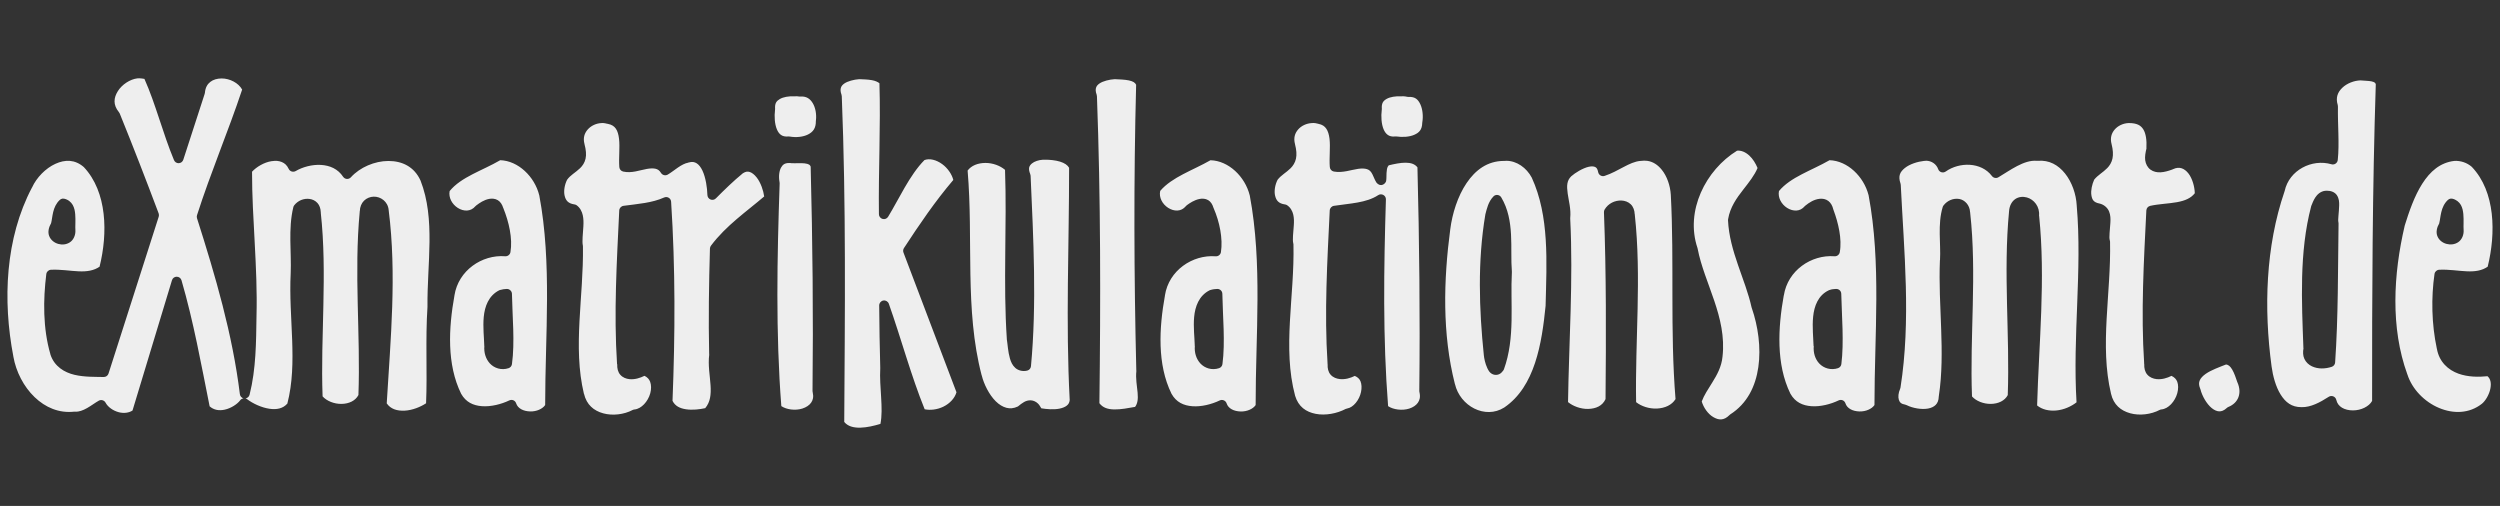 <?xml version="1.0" encoding="UTF-8" standalone="no"?><svg xmlns="http://www.w3.org/2000/svg" height="34" width="168" viewBox="0 0 168 34"><rect x="0" y="0" width="168" height="34" fill="#333333" stroke="none"/><path fill="#eeeeee" d="M 9.353,5.261 C 9.311,5.26 9.267,5.264 9.223,5.267 8.735,5.328 8.2,5.679 7.922,6.12 c -0.281,0.447 -0.341,0.92 0.071,1.419 0.022,0.027 0.04,0.056 0.053,0.088 0.904,2.225 1.77,4.465 2.615,6.713 0.026,0.07 0.028,0.147 0.006,0.218 C 9.541,18.073 8.417,21.591 7.292,25.105 7.246,25.247 7.111,25.341 6.962,25.335 6.414,25.32 5.688,25.348 5.007,25.188 4.326,25.027 3.652,24.627 3.388,23.822 c -6.89e-5,-0.004 -6.89e-5,-0.008 0,-0.012 -0.511,-1.749 -0.49,-3.677 -0.277,-5.388 0.019,-0.161 0.15,-0.285 0.312,-0.294 0.639,-0.034 1.29,0.082 1.878,0.106 0.55,0.022 1.009,-0.048 1.39,-0.312 0.556,-2.236 0.52,-5.018 -1.06,-6.695 -0.6,-0.518 -1.254,-0.515 -1.908,-0.218 -0.658,0.299 -1.266,0.925 -1.566,1.584 -0.004,0.006 -0.008,0.012 -0.012,0.018 -1.787,3.388 -1.974,7.562 -1.248,11.341 1.731e-5,0.002 1.731e-5,0.004 0,0.006 0.178,1.023 0.697,2.027 1.425,2.726 0.728,0.7 1.644,1.097 2.679,0.978 0.023,-0.003 0.047,-0.003 0.071,0 0.224,0.019 0.504,-0.082 0.783,-0.241 0.28,-0.159 0.541,-0.359 0.783,-0.495 0.161,-0.089 0.364,-0.031 0.453,0.13 0.164,0.306 0.52,0.551 0.901,0.648 0.35,0.088 0.685,0.033 0.913,-0.118 0.882,-2.917 1.768,-5.834 2.65,-8.75 0.041,-0.143 0.169,-0.241 0.318,-0.241 0.149,0 0.283,0.098 0.324,0.241 0.811,2.781 1.329,5.677 1.89,8.468 0.272,0.244 0.627,0.312 1.019,0.224 0.419,-0.094 0.834,-0.362 1.036,-0.63 0.053,-0.07 0.131,-0.117 0.218,-0.13 -0.13,-0.037 -0.226,-0.148 -0.241,-0.283 -0.494,-4.026 -1.645,-7.943 -2.88,-11.818 -0.022,-0.067 -0.022,-0.139 0,-0.206 C 14.158,11.592 15.343,8.815 16.272,6.02 16.028,5.574 15.448,5.272 14.894,5.272 c -0.296,1.555e-4 -0.565,0.078 -0.76,0.23 -0.195,0.152 -0.332,0.371 -0.365,0.736 -0.003,0.026 -0.009,0.052 -0.018,0.077 -0.478,1.471 -0.953,2.939 -1.431,4.411 -0.04,0.136 -0.164,0.235 -0.306,0.241 -0.142,0.007 -0.271,-0.08 -0.324,-0.212 C 10.934,8.936 10.464,6.998 9.706,5.302 9.592,5.282 9.478,5.263 9.353,5.261 Z m 48.387,0.059 c -0.364,0.028 -0.782,0.134 -1.013,0.3 -0.117,0.084 -0.185,0.17 -0.218,0.277 -0.033,0.107 -0.039,0.249 0.041,0.471 0.012,0.034 0.018,0.07 0.018,0.106 0.291,7.297 0.209,14.594 0.165,21.882 0.245,0.293 0.615,0.394 1.089,0.383 0.443,-0.01 0.926,-0.13 1.343,-0.253 0.212,-1.064 -0.082,-2.428 -0.012,-3.745 5.3e-4,-0.01 -5.3e-4,-0.02 0,-0.029 -0.036,-1.393 -0.063,-2.791 -0.071,-4.187 8.83e-4,-0.162 0.117,-0.302 0.277,-0.33 0.159,-0.028 0.316,0.066 0.371,0.218 0.836,2.37 1.491,4.827 2.408,7.09 0.365,0.078 0.841,0.029 1.26,-0.177 0.443,-0.218 0.765,-0.576 0.877,-0.966 -1.187,-3.131 -2.376,-6.262 -3.563,-9.392 -0.037,-0.1 -0.024,-0.212 0.035,-0.3 1.034,-1.582 2.096,-3.145 3.315,-4.575 -0.087,-0.357 -0.362,-0.786 -0.748,-1.066 -0.403,-0.292 -0.848,-0.399 -1.189,-0.271 -1.001,1.005 -1.741,2.668 -2.444,3.81 -0.078,0.127 -0.228,0.187 -0.371,0.147 -0.143,-0.04 -0.246,-0.169 -0.247,-0.318 -0.037,-2.946 0.123,-5.917 0.035,-8.803 -0.119,-0.092 -0.285,-0.166 -0.512,-0.206 -0.264,-0.047 -0.567,-0.055 -0.836,-0.065 -0.004,-1.308e-4 -0.008,1.342e-4 -0.012,0 z m 17.171,0 c -0.363,0.022 -0.792,0.127 -1.031,0.294 -0.12,0.085 -0.189,0.169 -0.224,0.277 -0.035,0.108 -0.04,0.253 0.041,0.477 0.012,0.034 0.018,0.07 0.018,0.106 0.254,6.874 0.25,13.75 0.165,20.622 0.231,0.303 0.559,0.413 1.013,0.418 0.436,0.005 0.932,-0.089 1.384,-0.171 0.171,-0.221 0.209,-0.526 0.171,-0.954 -0.04,-0.449 -0.144,-0.965 -0.082,-1.478 h -0.006 C 76.204,18.508 76.181,12.102 76.348,5.696 76.278,5.546 76.128,5.46 75.853,5.402 75.566,5.342 75.208,5.337 74.911,5.32 Z m 83.724,0.082 c -0.437,0.009 -0.923,0.199 -1.231,0.495 -0.31,0.298 -0.462,0.659 -0.306,1.166 0.01,0.034 0.014,0.07 0.012,0.106 -0.024,1.13 0.107,2.478 -0.012,3.58 -0.009,0.1 -0.064,0.191 -0.147,0.247 -0.083,0.056 -0.187,0.071 -0.283,0.041 -1.296,-0.378 -2.836,0.387 -3.139,1.802 -0.003,0.012 -0.007,0.024 -0.012,0.035 -1.266,3.706 -1.394,7.841 -0.866,11.754 0.087,0.641 0.279,1.359 0.607,1.884 0.328,0.525 0.743,0.852 1.401,0.848 0.004,-6.9e-5 0.008,-6.9e-5 0.012,0 0.601,0.018 1.231,-0.315 1.82,-0.695 0.091,-0.059 0.206,-0.069 0.306,-0.029 0.101,0.04 0.174,0.125 0.2,0.23 0.058,0.246 0.186,0.41 0.383,0.53 0.197,0.12 0.462,0.183 0.742,0.183 0.539,-0.002 1.077,-0.258 1.284,-0.636 -0.005,-7.091 0.019,-14.189 0.247,-21.281 -0.015,-0.052 -0.035,-0.085 -0.071,-0.112 -0.042,-0.031 -0.115,-0.061 -0.218,-0.082 -0.198,-0.041 -0.472,-0.039 -0.73,-0.065 z M 53.547,6.468 c -0.051,-0.002 -0.099,0.001 -0.147,0.006 -0.016,0.001 -0.031,0.001 -0.047,0 -0.345,-0.019 -0.713,0.044 -0.942,0.177 -0.229,0.133 -0.352,0.28 -0.324,0.671 5.3e-4,0.024 -0.002,0.047 -0.006,0.071 -0.055,0.425 -0.023,0.947 0.124,1.295 0.073,0.174 0.165,0.304 0.283,0.383 0.117,0.079 0.267,0.122 0.501,0.1 0.03,-0.002 0.059,1.24e-5 0.088,0.006 0.417,0.074 0.894,0.029 1.225,-0.141 0.331,-0.17 0.533,-0.415 0.524,-0.913 0.001,-0.014 0.003,-0.028 0.006,-0.041 0.047,-0.414 -0.036,-0.857 -0.218,-1.154 -0.182,-0.297 -0.422,-0.468 -0.842,-0.442 -0.022,0.002 -0.043,0.002 -0.065,0 -0.052,-0.008 -0.108,-0.015 -0.159,-0.018 z m 40.731,0 c -0.031,-3.533e-4 -0.065,0.003 -0.094,0.006 -0.018,0.001 -0.035,0.001 -0.053,0 -0.346,-0.018 -0.717,0.038 -0.948,0.171 -0.231,0.133 -0.353,0.285 -0.324,0.677 5.3e-4,0.024 -0.002,0.047 -0.006,0.071 -0.055,0.423 -0.024,0.946 0.124,1.295 0.074,0.175 0.172,0.304 0.289,0.383 0.117,0.079 0.262,0.123 0.495,0.1 0.027,-0.003 0.055,-0.003 0.082,0 0.393,0.06 0.866,0.033 1.195,-0.112 0.33,-0.145 0.526,-0.343 0.536,-0.801 7.07e-4,-0.016 0.003,-0.032 0.006,-0.047 0.068,-0.393 0.022,-0.876 -0.135,-1.207 -0.157,-0.331 -0.359,-0.51 -0.777,-0.489 -0.028,0.002 -0.055,-5.3e-4 -0.082,-0.006 -0.112,-0.023 -0.212,-0.04 -0.306,-0.041 z M 40.527,8.264 c -0.027,-7.066e-4 -0.053,0.003 -0.077,0.006 -0.01,3.533e-4 -0.02,3.533e-4 -0.029,0 -0.367,0.016 -0.713,0.185 -0.93,0.436 -0.217,0.251 -0.323,0.566 -0.212,0.978 1.8e-5,0.002 1.8e-5,0.004 0,0.006 0.103,0.387 0.13,0.7 0.071,0.972 -0.059,0.272 -0.205,0.481 -0.365,0.636 -0.317,0.307 -0.644,0.457 -0.877,0.783 -0.171,0.341 -0.239,0.763 -0.165,1.072 0.076,0.318 0.236,0.522 0.66,0.583 0.051,0.007 0.099,0.025 0.141,0.053 0.236,0.166 0.363,0.424 0.418,0.671 0.055,0.247 0.055,0.498 0.041,0.748 -0.028,0.5 -0.096,1.011 -0.035,1.29 0.004,0.021 0.006,0.043 0.006,0.065 0.051,3.366 -0.693,6.74 0.065,9.899 0.002,-1.6e-5 0.004,-1.6e-5 0.006,0 0.172,0.739 0.66,1.139 1.29,1.313 0.63,0.174 1.393,0.084 1.979,-0.224 0.039,-0.02 0.081,-0.032 0.124,-0.035 0.459,-0.041 0.909,-0.534 1.06,-1.089 0.075,-0.278 0.071,-0.556 -0.006,-0.766 -0.065,-0.178 -0.186,-0.311 -0.383,-0.406 -0.298,0.146 -0.646,0.259 -1.007,0.224 -0.219,-0.022 -0.45,-0.104 -0.618,-0.294 -0.159,-0.179 -0.22,-0.435 -0.206,-0.713 h -0.012 c -0.226,-3.452 -0.015,-6.908 0.147,-10.329 0.009,-0.16 0.13,-0.291 0.289,-0.312 0.966,-0.13 1.91,-0.191 2.726,-0.559 0.1,-0.045 0.218,-0.039 0.312,0.018 0.094,0.056 0.152,0.156 0.159,0.265 0.29,4.458 0.272,8.924 0.094,13.379 0.169,0.345 0.484,0.508 0.919,0.571 0.417,0.061 0.897,0.007 1.278,-0.077 0.345,-0.41 0.399,-0.914 0.359,-1.537 -0.041,-0.642 -0.182,-1.363 -0.088,-2.073 h -0.006 c -0.052,-2.376 -0.015,-4.755 0.053,-7.125 0.004,-0.069 0.028,-0.134 0.071,-0.188 1.016,-1.354 2.392,-2.291 3.574,-3.304 -0.053,-0.395 -0.23,-0.924 -0.501,-1.272 -0.151,-0.194 -0.32,-0.325 -0.465,-0.371 -0.143,-0.046 -0.271,-0.039 -0.471,0.088 -0.003,0.002 -0.003,0.004 -0.006,0.006 -0.627,0.515 -1.217,1.091 -1.802,1.678 -0.095,0.096 -0.234,0.127 -0.359,0.077 -0.125,-0.05 -0.21,-0.172 -0.212,-0.306 -0.012,-0.475 -0.11,-1.163 -0.33,-1.631 -0.11,-0.234 -0.246,-0.406 -0.389,-0.495 -0.142,-0.089 -0.295,-0.126 -0.554,-0.053 -0.01,0.004 -0.019,0.008 -0.029,0.012 -0.199,0.034 -0.442,0.163 -0.677,0.324 -0.236,0.161 -0.461,0.343 -0.689,0.477 -0.155,0.088 -0.352,0.039 -0.448,-0.112 -0.115,-0.185 -0.223,-0.246 -0.371,-0.283 -0.148,-0.037 -0.351,-0.028 -0.583,0.012 -0.465,0.08 -1.017,0.307 -1.59,0.177 -0.143,-0.032 -0.248,-0.154 -0.259,-0.3 -0.047,-0.607 0.047,-1.327 -0.018,-1.896 -0.033,-0.285 -0.099,-0.521 -0.212,-0.683 -0.113,-0.162 -0.264,-0.274 -0.554,-0.33 -0.006,1.554e-4 -0.012,1.554e-4 -0.018,0 -0.112,-0.029 -0.208,-0.05 -0.289,-0.053 z m 47.739,0 c -0.027,-1.767e-4 -0.052,0.003 -0.077,0.006 -0.01,3.533e-4 -0.02,3.533e-4 -0.029,0 -0.368,0.017 -0.715,0.185 -0.93,0.436 -0.216,0.251 -0.316,0.567 -0.206,0.978 1.8e-5,0.002 1.8e-5,0.004 0,0.006 0.1,0.385 0.123,0.7 0.065,0.972 -0.058,0.272 -0.201,0.484 -0.359,0.642 -0.308,0.306 -0.635,0.461 -0.877,0.777 -0.174,0.342 -0.242,0.768 -0.165,1.078 0.078,0.314 0.235,0.517 0.654,0.577 0.046,0.005 0.09,0.019 0.13,0.041 0.246,0.15 0.38,0.406 0.436,0.648 0.056,0.242 0.052,0.484 0.035,0.724 -0.033,0.48 -0.097,0.964 -0.035,1.201 0.007,0.025 0.011,0.051 0.012,0.077 0.082,3.467 -0.754,6.941 0.112,10.17 0.222,0.738 0.734,1.086 1.384,1.213 0.649,0.127 1.429,-0.019 2.014,-0.33 0.032,-0.015 0.065,-0.025 0.1,-0.029 0.419,-0.072 0.817,-0.571 0.93,-1.107 0.057,-0.268 0.046,-0.531 -0.035,-0.724 -0.07,-0.166 -0.193,-0.278 -0.383,-0.359 -0.298,0.147 -0.646,0.251 -1.007,0.212 -0.218,-0.024 -0.451,-0.104 -0.618,-0.294 -0.157,-0.178 -0.217,-0.433 -0.2,-0.707 h -0.006 c -0.001,-0.018 0.001,-0.035 0,-0.053 -0.223,-3.434 -0.017,-6.872 0.147,-10.276 0.009,-0.158 0.126,-0.288 0.283,-0.312 1.077,-0.165 2.174,-0.192 2.974,-0.718 0.104,-0.069 0.238,-0.072 0.347,-0.012 0.109,0.061 0.175,0.176 0.171,0.3 -0.142,4.63 -0.212,9.311 0.147,13.891 0.341,0.234 0.945,0.317 1.419,0.165 0.258,-0.083 0.463,-0.221 0.583,-0.395 0.12,-0.173 0.178,-0.381 0.106,-0.701 -0.007,-0.025 -0.011,-0.051 -0.012,-0.077 0.057,-5.012 0.004,-10.027 -0.124,-15.039 -0.171,-0.217 -0.423,-0.309 -0.789,-0.312 -0.363,-0.003 -0.78,0.09 -1.142,0.177 -0.04,0.044 -0.091,0.119 -0.118,0.259 -0.03,0.16 -0.033,0.351 -0.035,0.506 -0.001,0.078 -5.3e-4,0.142 -0.012,0.224 -0.006,0.041 0.007,0.081 -0.071,0.188 -0.039,0.054 -0.134,0.135 -0.247,0.147 -0.113,0.012 -0.191,-0.034 -0.236,-0.065 -0.088,-0.062 -0.105,-0.102 -0.13,-0.141 -0.025,-0.039 -0.047,-0.082 -0.071,-0.13 -0.045,-0.092 -0.101,-0.214 -0.171,-0.377 -0.111,-0.225 -0.219,-0.304 -0.365,-0.353 -0.146,-0.05 -0.349,-0.056 -0.589,-0.024 -0.479,0.066 -1.056,0.292 -1.643,0.183 -0.148,-0.028 -0.258,-0.151 -0.271,-0.3 -0.05,-0.606 0.047,-1.326 -0.018,-1.896 C 89.311,9.045 89.239,8.809 89.126,8.647 89.013,8.484 88.867,8.373 88.578,8.317 c -0.008,-0.002 -0.016,-0.004 -0.024,-0.006 -0.111,-0.029 -0.207,-0.046 -0.289,-0.047 z m 54.758,0.006 c -0.365,0.019 -0.706,0.188 -0.919,0.436 -0.215,0.251 -0.316,0.571 -0.206,0.983 0.096,0.382 0.116,0.696 0.059,0.966 -0.057,0.27 -0.197,0.483 -0.353,0.642 -0.304,0.308 -0.627,0.464 -0.877,0.777 -0.147,0.324 -0.234,0.737 -0.188,1.036 0.047,0.31 0.148,0.487 0.536,0.565 0.002,-1.6e-5 0.004,-1.6e-5 0.006,0 0.308,0.07 0.548,0.289 0.648,0.536 0.1,0.246 0.102,0.498 0.088,0.742 -0.027,0.487 -0.103,0.989 -0.041,1.189 0.01,0.029 0.016,0.058 0.018,0.088 0.079,3.48 -0.713,6.96 0.065,10.228 0.171,0.741 0.66,1.14 1.29,1.313 0.629,0.174 1.396,0.082 1.979,-0.224 0.038,-0.02 0.081,-0.032 0.124,-0.035 0.458,-0.04 0.908,-0.534 1.06,-1.089 0.076,-0.278 0.077,-0.556 0,-0.766 -0.065,-0.177 -0.193,-0.305 -0.389,-0.4 -0.3,0.151 -0.646,0.256 -1.007,0.218 -0.218,-0.023 -0.451,-0.11 -0.618,-0.3 -0.157,-0.178 -0.22,-0.432 -0.206,-0.707 h -0.006 c -10e-4,-0.018 0.001,-0.035 0,-0.053 -0.225,-3.434 -0.02,-6.872 0.147,-10.276 0.009,-0.148 0.114,-0.273 0.259,-0.306 0.587,-0.131 1.238,-0.144 1.802,-0.247 0.522,-0.096 0.93,-0.26 1.195,-0.601 -0.012,-0.444 -0.163,-0.985 -0.424,-1.325 -0.139,-0.181 -0.301,-0.301 -0.465,-0.353 -0.164,-0.052 -0.344,-0.047 -0.595,0.071 -0.008,0.004 -0.015,0.008 -0.024,0.012 -0.558,0.206 -1.066,0.296 -1.466,0.012 -0.2,-0.142 -0.325,-0.38 -0.359,-0.636 -0.031,-0.235 0.014,-0.501 0.088,-0.801 h -0.006 c 0.031,-0.545 -0.038,-0.996 -0.206,-1.266 -0.167,-0.268 -0.417,-0.432 -0.995,-0.43 h -0.006 z m -26.293,1.855 c -2.111,1.3 -3.498,4.047 -2.662,6.536 0.005,0.015 0.009,0.031 0.012,0.047 0.438,2.31 1.976,4.59 1.672,7.255 -0.064,0.68 -0.374,1.237 -0.683,1.731 -0.287,0.459 -0.561,0.87 -0.713,1.284 0.121,0.418 0.423,0.844 0.771,1.048 0.37,0.217 0.708,0.247 1.089,-0.13 0.016,-0.018 0.034,-0.033 0.053,-0.047 1.133,-0.722 1.701,-1.872 1.89,-3.18 0.189,-1.308 -0.02,-2.758 -0.442,-3.975 -0.005,-0.012 -0.009,-0.023 -0.012,-0.035 -0.413,-1.884 -1.489,-3.762 -1.584,-5.859 -5.3e-4,-0.024 0.002,-0.047 0.006,-0.071 0.132,-0.798 0.575,-1.42 1.007,-1.973 0.402,-0.515 0.773,-0.983 0.972,-1.466 -0.125,-0.302 -0.312,-0.616 -0.554,-0.836 -0.257,-0.235 -0.537,-0.353 -0.824,-0.33 z m -46.632,0.607 c -0.294,0.015 -0.59,0.114 -0.754,0.253 -0.187,0.16 -0.268,0.323 -0.112,0.718 0.014,0.034 0.022,0.07 0.024,0.106 0.187,4.231 0.419,8.598 0.024,12.802 -0.013,0.142 -0.115,0.261 -0.253,0.294 -0.299,0.073 -0.605,-0.006 -0.801,-0.183 -0.196,-0.176 -0.292,-0.401 -0.359,-0.63 -0.134,-0.458 -0.156,-0.98 -0.2,-1.225 -0.003,-0.012 -0.005,-0.023 -0.006,-0.035 -0.26,-3.825 0.011,-7.67 -0.124,-11.418 -0.325,-0.28 -0.824,-0.467 -1.319,-0.465 -0.502,0.002 -0.944,0.175 -1.195,0.512 0.394,4.644 -0.21,9.347 0.942,13.756 0.002,0.002 0.004,0.004 0.006,0.006 0.139,0.578 0.492,1.297 0.942,1.743 0.225,0.223 0.468,0.372 0.713,0.436 0.24,0.062 0.487,0.051 0.777,-0.088 0.289,-0.233 0.525,-0.429 0.872,-0.412 0.182,0.009 0.358,0.1 0.483,0.224 0.083,0.082 0.149,0.201 0.218,0.312 0.349,0.059 0.826,0.1 1.213,0.024 0.214,-0.042 0.394,-0.118 0.506,-0.212 0.107,-0.089 0.169,-0.189 0.188,-0.365 -0.277,-5.215 -0.036,-10.423 -0.041,-15.611 -0.097,-0.175 -0.305,-0.32 -0.607,-0.412 -0.323,-0.099 -0.715,-0.131 -1.001,-0.13 -0.004,7.1e-5 -0.008,7.1e-5 -0.012,0 -0.042,-0.001 -0.082,-0.002 -0.124,0 z m -36.486,0.035 c -1.223,0.71 -2.618,1.12 -3.398,2.073 -0.084,0.444 0.167,0.888 0.548,1.131 0.2,0.127 0.421,0.19 0.624,0.177 0.203,-0.014 0.392,-0.094 0.571,-0.3 0.016,-0.018 0.034,-0.033 0.053,-0.047 0.217,-0.164 0.51,-0.37 0.866,-0.436 0.178,-0.033 0.389,-0.025 0.577,0.088 0.176,0.106 0.292,0.293 0.359,0.512 h 0.006 c 0.005,0.012 0.007,0.029 0.012,0.041 0.361,0.891 0.628,2.021 0.471,2.938 -0.029,0.169 -0.182,0.289 -0.353,0.277 -1.568,-0.122 -3.147,0.961 -3.409,2.626 1.8e-5,0.002 1.8e-5,0.004 0,0.006 -0.399,2.203 -0.52,4.64 0.448,6.607 0.32,0.567 0.808,0.792 1.401,0.836 0.599,0.044 1.291,-0.128 1.837,-0.389 0.087,-0.041 0.189,-0.044 0.277,-0.006 0.088,0.038 0.153,0.115 0.183,0.206 0.11,0.34 0.483,0.528 0.936,0.542 0.432,0.013 0.84,-0.173 1.013,-0.43 7.06e-4,-4.729 0.464,-9.52 -0.395,-14.091 -0.002,-0.006 -0.004,-0.012 -0.006,-0.018 -0.309,-1.237 -1.407,-2.308 -2.62,-2.344 z m 47.733,0 c -1.216,0.694 -2.581,1.128 -3.38,2.061 -0.099,0.442 0.146,0.888 0.53,1.137 0.201,0.13 0.425,0.196 0.63,0.183 0.205,-0.013 0.393,-0.091 0.571,-0.3 0.017,-0.022 0.037,-0.042 0.059,-0.059 0.206,-0.149 0.496,-0.346 0.848,-0.418 0.176,-0.036 0.392,-0.035 0.583,0.077 0.174,0.102 0.289,0.287 0.353,0.501 0.006,0.021 0.018,0.038 0.024,0.059 0.391,0.896 0.623,2.035 0.483,2.933 -0.026,0.172 -0.18,0.295 -0.353,0.283 -1.568,-0.123 -3.153,0.962 -3.409,2.62 7e-5,0.004 7e-5,0.008 0,0.012 -0.398,2.2 -0.526,4.631 0.436,6.595 7.06e-4,0.002 -7.07e-4,0.004 0,0.006 0.001,0.002 0.005,0.004 0.006,0.006 0.32,0.571 0.812,0.793 1.407,0.836 0.599,0.044 1.285,-0.129 1.831,-0.389 0.087,-0.043 0.187,-0.044 0.277,-0.006 0.089,0.038 0.159,0.113 0.188,0.206 0.11,0.341 0.483,0.528 0.936,0.542 0.432,0.013 0.84,-0.173 1.013,-0.43 -0.004,-4.732 0.467,-9.502 -0.395,-14.091 -0.002,-0.006 -0.004,-0.012 -0.006,-0.018 -0.313,-1.243 -1.417,-2.315 -2.632,-2.344 z m 41.597,0 c -1.225,0.703 -2.611,1.126 -3.398,2.073 -0.084,0.444 0.167,0.888 0.548,1.131 0.2,0.127 0.427,0.19 0.63,0.177 0.203,-0.014 0.386,-0.094 0.565,-0.3 0.014,-0.015 0.03,-0.029 0.047,-0.041 0.245,-0.197 0.562,-0.405 0.942,-0.448 0.19,-0.021 0.408,0.009 0.589,0.147 0.167,0.127 0.275,0.328 0.33,0.559 0.005,0.019 0.014,0.034 0.018,0.053 0.319,0.857 0.58,1.947 0.418,2.832 -0.032,0.167 -0.184,0.284 -0.353,0.271 -1.569,-0.12 -3.145,0.961 -3.404,2.626 -0.002,0.002 -0.004,0.004 -0.006,0.006 -0.393,2.194 -0.518,4.63 0.442,6.595 7.1e-4,0.002 -7e-4,0.004 0,0.006 0.001,0.002 0.005,0.004 0.006,0.006 0.324,0.57 0.814,0.792 1.407,0.836 0.598,0.045 1.284,-0.128 1.831,-0.389 0.087,-0.041 0.189,-0.044 0.277,-0.006 0.088,0.038 0.153,0.115 0.183,0.206 0.111,0.341 0.483,0.528 0.936,0.542 0.432,0.013 0.84,-0.173 1.013,-0.43 -6e-5,-4.734 0.465,-9.525 -0.395,-14.103 -0.002,-0.006 -0.004,-0.012 -0.006,-0.018 -0.32,-1.233 -1.407,-2.298 -2.62,-2.332 z m -12.466,0.029 c -0.073,0.001 -0.146,0.008 -0.224,0.018 -0.006,1.57e-4 -0.012,1.57e-4 -0.018,0 -0.754,0.064 -1.463,0.697 -2.408,1.007 -0.091,0.029 -0.189,0.019 -0.271,-0.029 -0.082,-0.048 -0.141,-0.13 -0.159,-0.224 -0.046,-0.238 -0.119,-0.305 -0.206,-0.347 -0.087,-0.042 -0.238,-0.058 -0.436,-0.012 -0.395,0.092 -0.906,0.403 -1.166,0.636 -0.302,0.287 -0.312,0.645 -0.241,1.154 0.068,0.492 0.232,1.062 0.171,1.649 -0.002,0.02 0.003,0.039 0,0.059 0.208,4.12 -0.087,8.257 -0.147,12.313 0.319,0.268 0.847,0.472 1.354,0.459 0.534,-0.013 0.964,-0.213 1.166,-0.66 0.037,-4.183 0.053,-8.398 -0.106,-12.549 -0.004,-0.064 0.01,-0.127 0.041,-0.183 0.244,-0.419 0.697,-0.631 1.137,-0.612 0.22,0.009 0.45,0.084 0.624,0.253 0.166,0.162 0.256,0.405 0.265,0.671 h 0.006 c 0.001,0.012 -10e-4,0.024 0,0.035 0.458,4.187 0.015,8.467 0.088,12.59 0.347,0.278 0.879,0.455 1.401,0.43 0.535,-0.026 1,-0.234 1.248,-0.636 -0.375,-4.6 -0.077,-9.199 -0.318,-13.738 -0.04,-0.611 -0.256,-1.24 -0.607,-1.672 -0.263,-0.324 -0.579,-0.546 -0.983,-0.601 -0.067,-0.009 -0.139,-0.013 -0.212,-0.012 z m 18.973,0.006 c -0.049,-0.001 -0.098,0.004 -0.147,0.012 -0.004,6.9e-5 -0.008,6.9e-5 -0.012,0 -0.426,0.046 -0.955,0.213 -1.278,0.471 -0.322,0.258 -0.476,0.527 -0.3,1.042 0.01,0.03 0.016,0.062 0.018,0.094 0.22,4.491 0.694,9.102 -0.018,13.626 -0.004,0.028 -0.012,0.056 -0.024,0.082 -0.122,0.276 -0.144,0.554 -0.088,0.73 0.056,0.176 0.146,0.285 0.442,0.336 0.033,0.007 0.065,0.019 0.094,0.035 0.39,0.196 0.991,0.307 1.431,0.224 0.22,-0.042 0.394,-0.125 0.512,-0.247 0.118,-0.123 0.198,-0.287 0.206,-0.571 0.001,-0.014 0.003,-0.028 0.006,-0.041 0.446,-2.95 -0.058,-6.019 0.071,-9.11 0.002,-0.002 0.004,-0.004 0.006,-0.006 0.065,-1.09 -0.177,-2.396 0.183,-3.574 0.013,-0.039 0.033,-0.075 0.059,-0.106 0.259,-0.331 0.656,-0.49 1.042,-0.43 0.376,0.059 0.717,0.414 0.736,0.889 h 0.006 c 0.001,0.012 -0.001,0.024 0,0.035 0.462,4.119 -0.034,8.317 0.124,12.348 0.277,0.31 0.775,0.508 1.266,0.501 0.504,-0.008 0.934,-0.21 1.136,-0.589 0.147,-4.078 -0.311,-8.218 0.088,-12.36 0.024,-0.353 0.174,-0.648 0.412,-0.813 0.238,-0.164 0.53,-0.181 0.783,-0.112 0.48,0.132 0.88,0.619 0.819,1.231 h 0.006 c 0.44,4.268 -0.016,8.563 -0.135,12.749 0.339,0.275 0.801,0.382 1.295,0.336 0.498,-0.047 0.991,-0.264 1.354,-0.548 -0.271,-4.452 0.389,-8.877 0.012,-13.22 -7e-5,-0.004 -7e-5,-0.008 0,-0.012 -0.039,-0.759 -0.323,-1.569 -0.783,-2.143 -0.46,-0.575 -1.064,-0.919 -1.837,-0.854 -0.02,0.002 -0.039,0.002 -0.059,0 -0.861,-0.079 -1.808,0.646 -2.585,1.107 -0.147,0.086 -0.334,0.048 -0.436,-0.088 -0.719,-0.952 -2.191,-0.948 -3.103,-0.3 -0.085,0.06 -0.195,0.078 -0.294,0.047 -0.099,-0.031 -0.177,-0.108 -0.212,-0.206 -0.121,-0.343 -0.45,-0.557 -0.795,-0.565 z m -28.23,0.006 c -0.047,4.8e-5 -0.094,0.002 -0.141,0.006 -0.01,3.53e-4 -0.02,3.53e-4 -0.029,0 -1.096,0.007 -1.896,0.603 -2.497,1.49 -0.601,0.887 -0.961,2.058 -1.095,3.097 -0.457,3.447 -0.543,7.039 0.306,10.387 0.002,0.004 0.004,0.008 0.006,0.012 0.345,1.492 2.033,2.396 3.315,1.584 2.066,-1.403 2.526,-4.31 2.779,-6.837 1.8e-4,-0.008 -1.8e-4,-0.016 0,-0.024 0.072,-2.92 0.26,-5.997 -0.93,-8.586 -0.353,-0.664 -1.011,-1.131 -1.714,-1.131 z m -82.794,0.006 c -0.062,0.003 -0.123,0.007 -0.188,0.018 -0.485,0.076 -0.998,0.379 -1.301,0.707 -0.003,3.178 0.388,6.44 0.3,9.71 -0.026,1.741 -0.027,3.531 -0.465,5.276 -0.033,0.129 -0.139,0.226 -0.271,0.247 0.041,0.012 0.079,0.032 0.112,0.059 0.383,0.29 0.958,0.558 1.484,0.636 0.503,0.074 0.92,-0.012 1.213,-0.347 0.714,-2.758 0.072,-5.755 0.224,-8.745 0.061,-1.397 -0.179,-2.997 0.177,-4.452 0.011,-0.045 0.031,-0.087 0.059,-0.124 0.254,-0.328 0.652,-0.483 1.036,-0.43 0.192,0.026 0.387,0.115 0.53,0.277 0.136,0.153 0.208,0.364 0.218,0.595 5.3e-4,0.012 0.006,0.023 0.006,0.035 h -0.006 c 0.456,4.124 -0.024,8.323 0.124,12.36 0.277,0.311 0.779,0.514 1.272,0.506 0.506,-0.008 0.935,-0.211 1.136,-0.595 0.148,-4.064 -0.304,-8.195 0.088,-12.325 0.001,-0.012 -0.001,-0.024 0,-0.035 h 0.006 c 0.006,-0.279 0.111,-0.533 0.283,-0.701 0.179,-0.175 0.41,-0.262 0.642,-0.271 0.463,-0.017 0.965,0.322 1.013,0.901 0.55,4.329 0.126,8.705 -0.13,12.99 0.259,0.376 0.685,0.517 1.213,0.489 0.508,-0.027 1.048,-0.243 1.431,-0.495 0.09,-2.072 -0.051,-4.297 0.094,-6.472 -8.6e-5,-0.008 7.8e-5,-0.016 0,-0.024 -0.029,-2.894 0.548,-5.87 -0.465,-8.468 -0.426,-0.942 -1.243,-1.32 -2.161,-1.319 -0.918,0.001 -1.911,0.424 -2.52,1.095 -0.069,0.076 -0.169,0.119 -0.271,0.112 -0.102,-0.007 -0.195,-0.062 -0.253,-0.147 -0.348,-0.526 -0.883,-0.758 -1.484,-0.795 -0.601,-0.037 -1.252,0.145 -1.702,0.412 -0.081,0.047 -0.181,0.057 -0.271,0.029 -0.09,-0.028 -0.161,-0.092 -0.2,-0.177 -0.118,-0.249 -0.272,-0.379 -0.465,-0.459 -0.096,-0.04 -0.207,-0.067 -0.324,-0.077 -0.058,-0.005 -0.121,-0.003 -0.183,0 z m 146.502,0 c -0.953,0.113 -1.624,0.704 -2.155,1.537 -0.528,0.828 -0.886,1.88 -1.172,2.797 -0.002,0.004 0.002,0.008 0,0.012 -0.002,0.004 -0.005,0.008 -0.006,0.012 -0.762,3.261 -0.961,6.85 0.177,9.981 0.002,0.004 0.004,0.008 0.006,0.012 0.322,1.001 1.158,1.843 2.126,2.249 0.967,0.406 2.028,0.384 2.874,-0.277 0.249,-0.198 0.5,-0.626 0.577,-1.031 0.071,-0.37 0.004,-0.652 -0.194,-0.824 -0.61,0.061 -1.312,0.057 -1.949,-0.171 -0.695,-0.248 -1.306,-0.798 -1.454,-1.684 h -0.006 c -0.002,-0.006 0.002,-0.012 0,-0.018 -0.348,-1.626 -0.383,-3.415 -0.153,-4.999 0.024,-0.156 0.154,-0.274 0.312,-0.283 0.638,-0.034 1.291,0.082 1.878,0.106 0.549,0.022 1.004,-0.049 1.384,-0.312 0.555,-2.246 0.525,-5.037 -1.066,-6.707 -0.002,-0.002 -0.004,-0.004 -0.006,-0.006 -0.321,-0.277 -0.749,-0.418 -1.166,-0.395 -0.002,1.1e-4 -0.004,-1.17e-4 -0.006,0 z M 53.023,10.955 c -0.292,-0.001 -0.426,0.112 -0.536,0.306 -0.126,0.222 -0.173,0.599 -0.1,0.989 0.004,0.023 0.006,0.047 0.006,0.071 -0.171,4.99 -0.272,10.03 0.112,14.969 0.341,0.234 0.94,0.317 1.413,0.165 0.258,-0.083 0.468,-0.221 0.589,-0.395 0.121,-0.173 0.178,-0.382 0.106,-0.701 -0.007,-0.025 -0.011,-0.051 -0.012,-0.077 0.057,-5.028 0.005,-10.059 -0.124,-15.087 -0.026,-0.061 -0.05,-0.102 -0.106,-0.135 -0.064,-0.038 -0.17,-0.067 -0.3,-0.082 -0.26,-0.031 -0.594,0.004 -0.895,-0.012 -0.006,-0.002 -0.012,-0.004 -0.018,-0.006 -0.049,-0.005 -0.094,-0.006 -0.135,-0.006 z m 103.345,1.861 c 0.272,-0.003 0.531,0.098 0.665,0.294 0.155,0.226 0.165,0.473 0.159,0.701 -0.012,0.456 -0.093,0.956 -0.053,1.107 0.008,0.031 0.012,0.062 0.012,0.094 -0.045,3.095 -0.017,6.271 -0.23,9.345 -0.009,0.136 -0.1,0.252 -0.23,0.294 -0.428,0.14 -0.914,0.162 -1.331,-0.035 -0.209,-0.099 -0.4,-0.268 -0.506,-0.501 -0.097,-0.21 -0.106,-0.457 -0.059,-0.724 h -0.006 c -0.112,-3.123 -0.29,-6.426 0.518,-9.516 0.003,-0.014 0.007,-0.028 0.012,-0.041 0.06,-0.146 0.135,-0.358 0.265,-0.559 0.129,-0.201 0.349,-0.414 0.66,-0.453 h 0.006 c 0.039,-0.005 0.079,-0.005 0.118,-0.006 z m -55.789,0.283 c 0.125,-0.007 0.243,0.057 0.306,0.165 0.926,1.554 0.586,3.446 0.713,4.982 0.001,0.016 0.001,0.031 0,0.047 -0.115,2.083 0.238,4.405 -0.536,6.53 -0.012,0.03 -0.028,0.057 -0.047,0.082 -0.073,0.098 -0.154,0.186 -0.271,0.241 -0.117,0.056 -0.275,0.062 -0.395,0.018 -0.238,-0.089 -0.325,-0.266 -0.4,-0.424 -0.151,-0.316 -0.215,-0.673 -0.236,-0.877 -0.319,-3.096 -0.424,-6.328 0.1,-9.434 0.001,-0.012 0.003,-0.024 0.006,-0.035 0.096,-0.357 0.191,-0.836 0.542,-1.195 0.058,-0.059 0.135,-0.095 0.218,-0.1 z M 4.206,13.346 c 0.033,-0.003 0.067,-0.001 0.1,0.006 0.261,0.049 0.472,0.225 0.583,0.424 0.11,0.199 0.147,0.411 0.165,0.618 0.036,0.415 -0.007,0.853 0.012,1.048 1.59e-5,0.002 1.59e-5,0.004 0,0.006 0.023,0.355 -0.128,0.677 -0.371,0.836 -0.243,0.159 -0.528,0.178 -0.783,0.106 -0.255,-0.072 -0.506,-0.255 -0.612,-0.542 -0.095,-0.256 -0.033,-0.56 0.135,-0.854 0.102,-0.389 0.078,-1.09 0.583,-1.56 0.052,-0.049 0.118,-0.08 0.188,-0.088 z m 160.488,0 c 0.034,-0.003 0.067,-0.001 0.1,0.006 0.256,0.054 0.467,0.228 0.577,0.424 0.11,0.196 0.146,0.408 0.165,0.612 0.038,0.409 -0.002,0.834 0.018,1.036 0.031,0.357 -0.118,0.683 -0.359,0.848 -0.241,0.165 -0.532,0.186 -0.789,0.118 -0.257,-0.068 -0.508,-0.244 -0.618,-0.53 -0.1,-0.258 -0.036,-0.567 0.135,-0.866 h -0.006 c 0.103,-0.381 0.076,-1.088 0.583,-1.56 0.053,-0.05 0.122,-0.081 0.194,-0.088 z M 34.056,19.417 c 0.09,-0.004 0.176,0.032 0.241,0.094 0.065,0.062 0.105,0.145 0.106,0.236 0.025,1.46 0.205,3.26 0,4.723 -0.017,0.125 -0.104,0.23 -0.224,0.271 -0.484,0.163 -0.97,-0.002 -1.26,-0.318 -0.28,-0.305 -0.407,-0.732 -0.371,-1.166 h -0.006 c -1.76e-4,-0.014 3.54e-4,-0.033 0,-0.047 -0.013,-0.524 -0.098,-1.226 -0.035,-1.908 0.065,-0.7 0.324,-1.436 1.042,-1.796 0.017,-0.007 0.035,-0.013 0.053,-0.018 0.162,-0.049 0.316,-0.065 0.453,-0.071 z m 47.745,0 c 0.089,-0.002 0.177,0.032 0.241,0.094 0.064,0.062 0.099,0.146 0.1,0.236 0.024,1.461 0.203,3.262 0.006,4.723 -0.017,0.125 -0.104,0.23 -0.224,0.271 -0.485,0.163 -0.97,-0.001 -1.26,-0.318 -0.28,-0.305 -0.408,-0.733 -0.371,-1.166 h -0.006 c -1.77e-4,-0.013 3.53e-4,-0.033 0,-0.047 -0.012,-0.521 -0.103,-1.225 -0.041,-1.908 0.064,-0.701 0.321,-1.435 1.042,-1.796 0.017,-0.007 0.035,-0.013 0.053,-0.018 0.16,-0.049 0.318,-0.066 0.459,-0.071 z m 41.579,0 c 0.09,-0.005 0.181,0.027 0.247,0.088 0.067,0.061 0.103,0.145 0.106,0.236 0.032,1.463 0.192,3.262 0.006,4.729 -0.017,0.125 -0.104,0.23 -0.224,0.271 -0.476,0.158 -0.958,0.005 -1.254,-0.306 -0.286,-0.3 -0.416,-0.732 -0.377,-1.178 h -0.012 c -0.014,-0.538 -0.1,-1.274 -0.029,-1.979 0.07,-0.704 0.333,-1.434 1.054,-1.772 0.01,-0.004 0.019,-0.008 0.029,-0.012 0.18,-0.066 0.338,-0.07 0.453,-0.077 z M 149.59,24.493 c -0.439,0.174 -0.993,0.37 -1.366,0.63 -0.2,0.14 -0.337,0.288 -0.4,0.436 -0.063,0.148 -0.074,0.308 0.029,0.559 0.007,0.015 0.013,0.031 0.018,0.047 0.108,0.44 0.416,0.982 0.76,1.26 0.172,0.139 0.341,0.212 0.495,0.218 0.153,0.005 0.316,-0.043 0.518,-0.23 0.029,-0.027 0.063,-0.049 0.1,-0.065 0.681,-0.275 0.923,-0.928 0.618,-1.637 -0.004,-0.008 -0.008,-0.016 -0.012,-0.024 -0.093,-0.276 -0.204,-0.612 -0.347,-0.854 -0.132,-0.223 -0.255,-0.321 -0.412,-0.342 z" /></svg>
